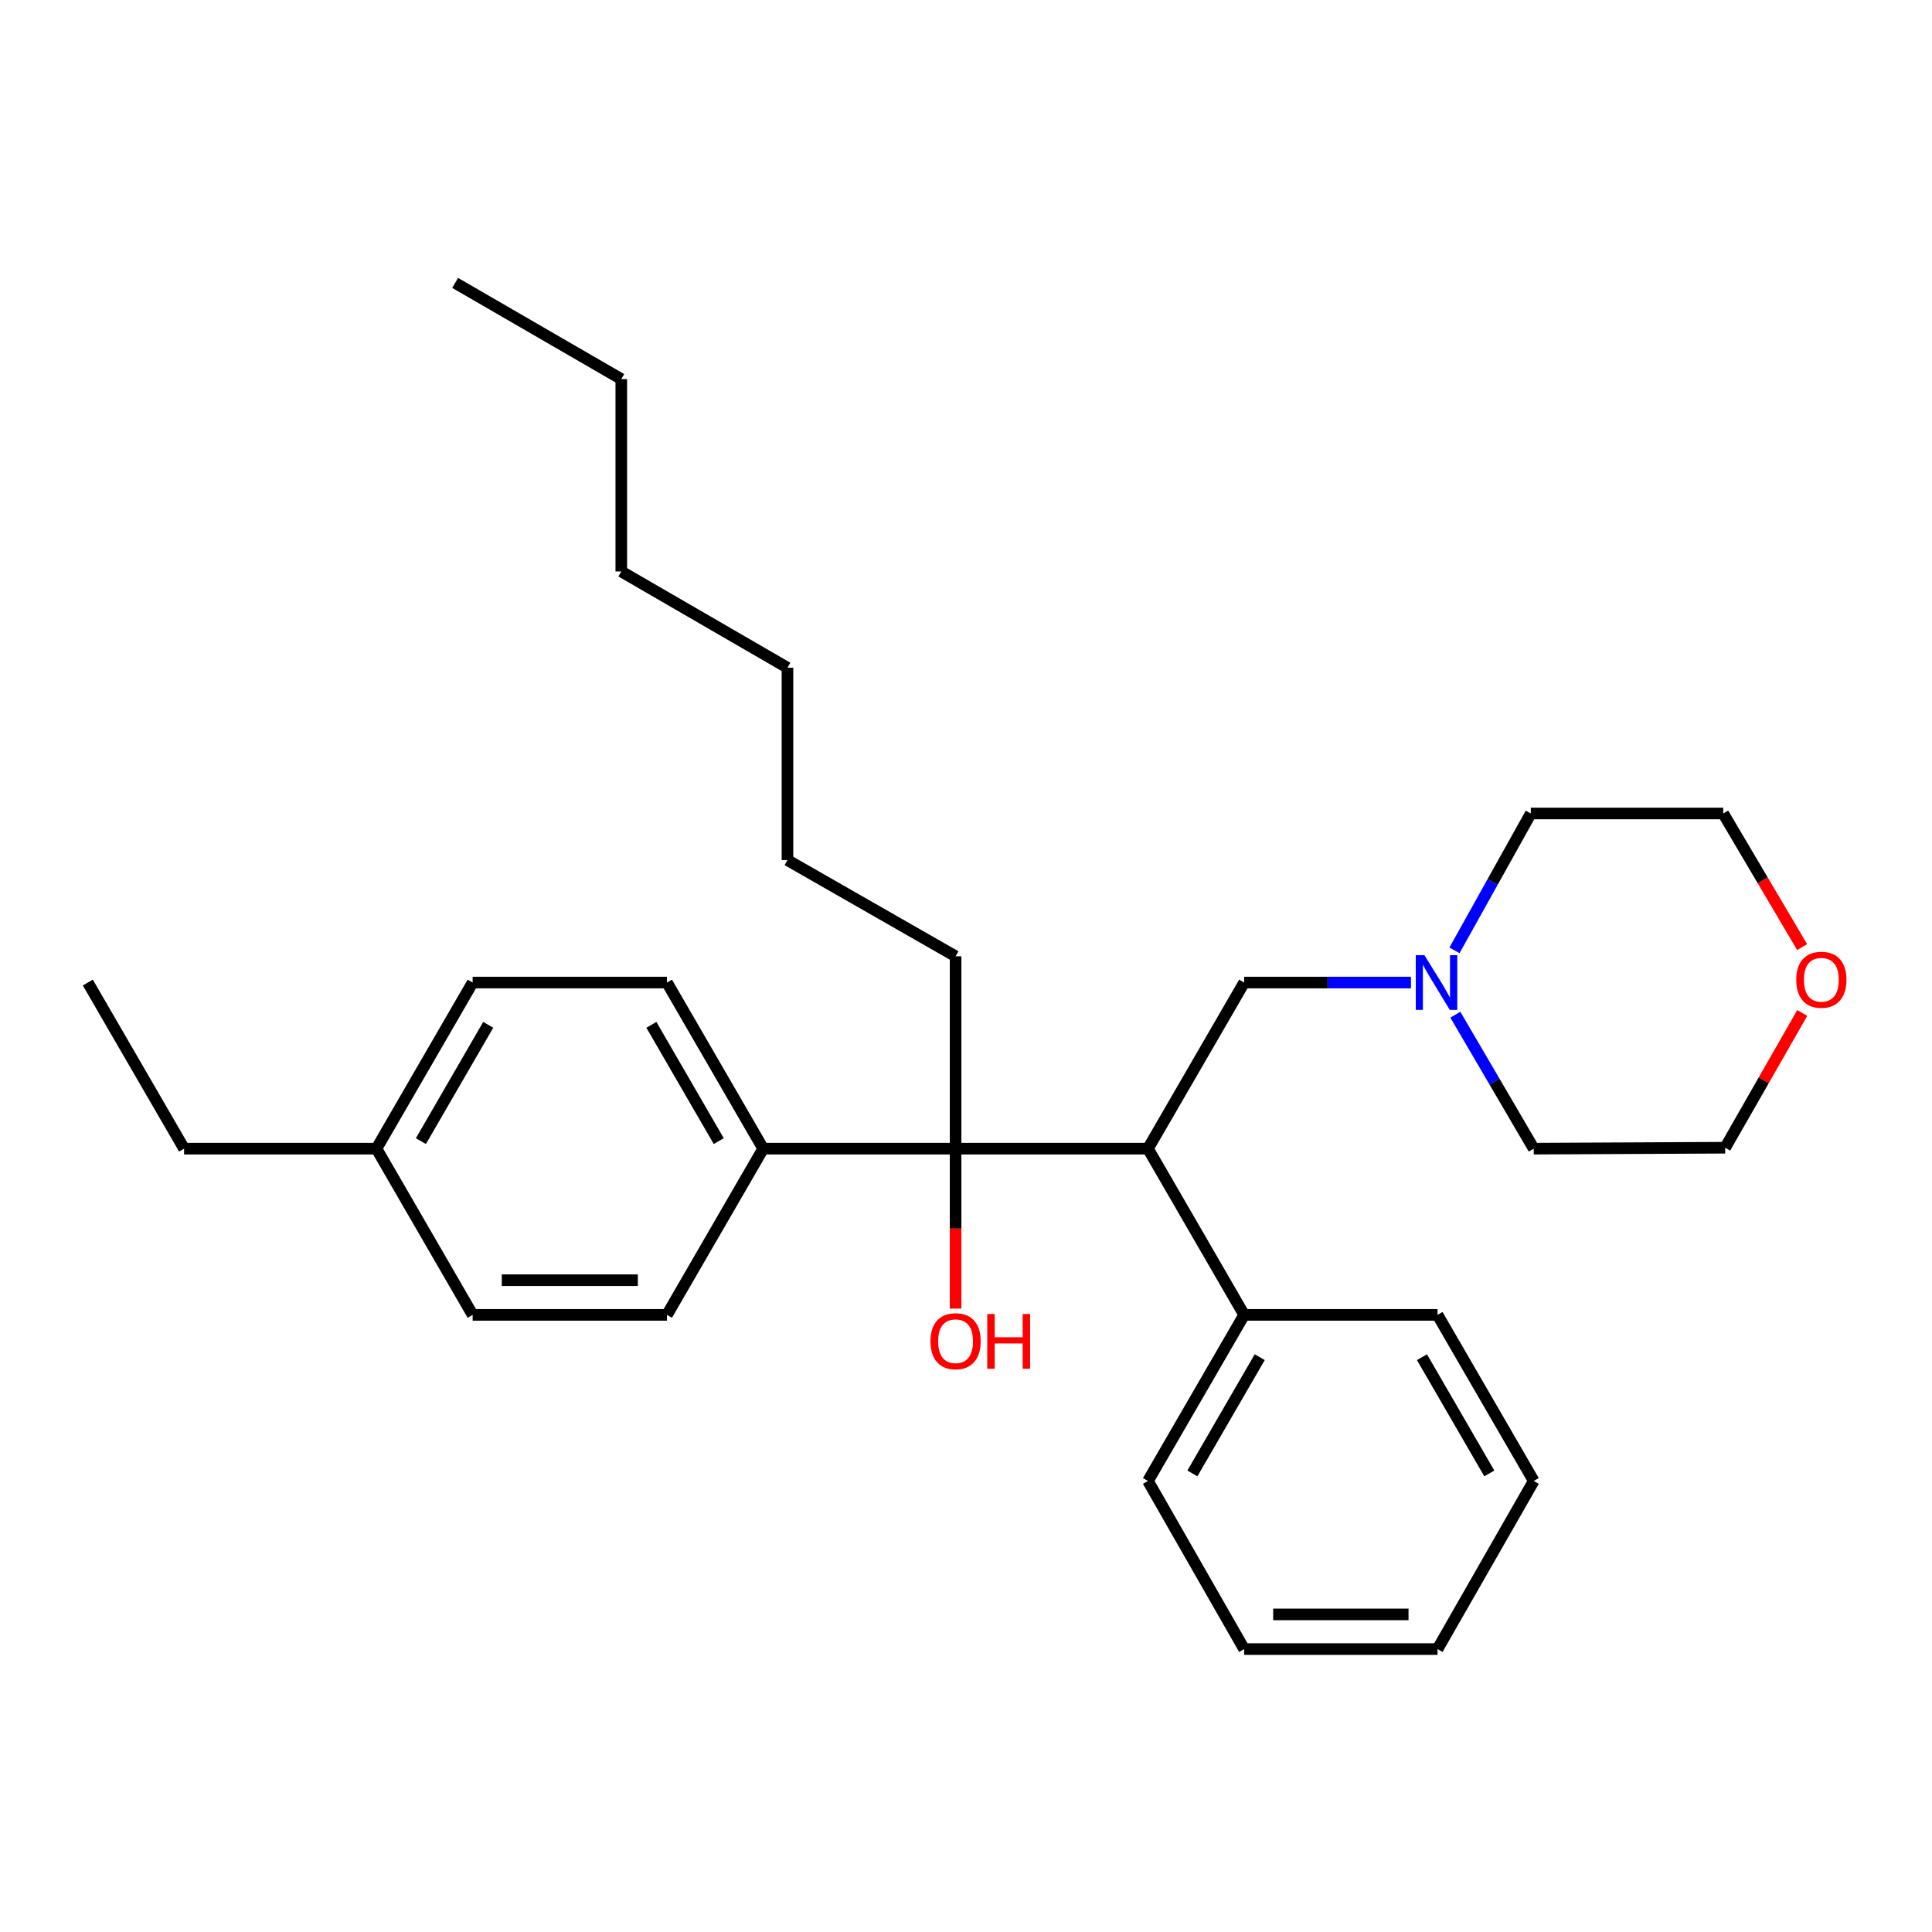 <?xml version='1.0' encoding='iso-8859-1'?>
<svg version='1.1' baseProfile='full'
              xmlns='http://www.w3.org/2000/svg'
                      xmlns:rdkit='http://www.rdkit.org/xml'
                      xmlns:xlink='http://www.w3.org/1999/xlink'
                  xml:space='preserve'
width='1000px' height='1000px' viewBox='0 0 1000 1000'>
<!-- END OF HEADER -->
<rect style='opacity:1.0;fill:#FFFFFF;stroke:none' width='1000' height='1000' x='0' y='0'> </rect>
<path class='bond-0' d='M 594.182,594.547 L 494.61,594.547' style='fill:none;fill-rule:evenodd;stroke:#000000;stroke-width:6px;stroke-linecap:butt;stroke-linejoin:miter;stroke-opacity:1' />
<path class='bond-2' d='M 594.182,594.547 L 643.973,508.564' style='fill:none;fill-rule:evenodd;stroke:#000000;stroke-width:6px;stroke-linecap:butt;stroke-linejoin:miter;stroke-opacity:1' />
<path class='bond-4' d='M 594.182,594.547 L 643.973,680.58' style='fill:none;fill-rule:evenodd;stroke:#000000;stroke-width:6px;stroke-linecap:butt;stroke-linejoin:miter;stroke-opacity:1' />
<path class='bond-3' d='M 494.61,594.547 L 395.028,594.547' style='fill:none;fill-rule:evenodd;stroke:#000000;stroke-width:6px;stroke-linecap:butt;stroke-linejoin:miter;stroke-opacity:1' />
<path class='bond-8' d='M 494.61,594.547 L 494.61,635.933' style='fill:none;fill-rule:evenodd;stroke:#000000;stroke-width:6px;stroke-linecap:butt;stroke-linejoin:miter;stroke-opacity:1' />
<path class='bond-8' d='M 494.61,635.933 L 494.61,677.319' style='fill:none;fill-rule:evenodd;stroke:#FF0000;stroke-width:6px;stroke-linecap:butt;stroke-linejoin:miter;stroke-opacity:1' />
<path class='bond-12' d='M 494.61,594.547 L 494.61,494.985' style='fill:none;fill-rule:evenodd;stroke:#000000;stroke-width:6px;stroke-linecap:butt;stroke-linejoin:miter;stroke-opacity:1' />
<path class='bond-1' d='M 730.316,508.564 L 687.145,508.564' style='fill:none;fill-rule:evenodd;stroke:#0000FF;stroke-width:6px;stroke-linecap:butt;stroke-linejoin:miter;stroke-opacity:1' />
<path class='bond-1' d='M 687.145,508.564 L 643.973,508.564' style='fill:none;fill-rule:evenodd;stroke:#000000;stroke-width:6px;stroke-linecap:butt;stroke-linejoin:miter;stroke-opacity:1' />
<path class='bond-13' d='M 753.29,525.215 L 773.577,559.881' style='fill:none;fill-rule:evenodd;stroke:#0000FF;stroke-width:6px;stroke-linecap:butt;stroke-linejoin:miter;stroke-opacity:1' />
<path class='bond-13' d='M 773.577,559.881 L 793.865,594.547' style='fill:none;fill-rule:evenodd;stroke:#000000;stroke-width:6px;stroke-linecap:butt;stroke-linejoin:miter;stroke-opacity:1' />
<path class='bond-14' d='M 752.838,491.9 L 772.588,456.478' style='fill:none;fill-rule:evenodd;stroke:#0000FF;stroke-width:6px;stroke-linecap:butt;stroke-linejoin:miter;stroke-opacity:1' />
<path class='bond-14' d='M 772.588,456.478 L 792.339,421.056' style='fill:none;fill-rule:evenodd;stroke:#000000;stroke-width:6px;stroke-linecap:butt;stroke-linejoin:miter;stroke-opacity:1' />
<path class='bond-6' d='M 395.028,594.547 L 345.217,508.564' style='fill:none;fill-rule:evenodd;stroke:#000000;stroke-width:6px;stroke-linecap:butt;stroke-linejoin:miter;stroke-opacity:1' />
<path class='bond-6' d='M 372.028,590.646 L 337.16,530.458' style='fill:none;fill-rule:evenodd;stroke:#000000;stroke-width:6px;stroke-linecap:butt;stroke-linejoin:miter;stroke-opacity:1' />
<path class='bond-7' d='M 395.028,594.547 L 345.217,680.58' style='fill:none;fill-rule:evenodd;stroke:#000000;stroke-width:6px;stroke-linecap:butt;stroke-linejoin:miter;stroke-opacity:1' />
<path class='bond-17' d='M 643.973,680.58 L 594.182,766.542' style='fill:none;fill-rule:evenodd;stroke:#000000;stroke-width:6px;stroke-linecap:butt;stroke-linejoin:miter;stroke-opacity:1' />
<path class='bond-17' d='M 652.034,702.469 L 617.18,762.643' style='fill:none;fill-rule:evenodd;stroke:#000000;stroke-width:6px;stroke-linecap:butt;stroke-linejoin:miter;stroke-opacity:1' />
<path class='bond-18' d='M 643.973,680.58 L 744.064,680.58' style='fill:none;fill-rule:evenodd;stroke:#000000;stroke-width:6px;stroke-linecap:butt;stroke-linejoin:miter;stroke-opacity:1' />
<path class='bond-5' d='M 932.794,490.222 L 912.363,455.639' style='fill:none;fill-rule:evenodd;stroke:#FF0000;stroke-width:6px;stroke-linecap:butt;stroke-linejoin:miter;stroke-opacity:1' />
<path class='bond-5' d='M 912.363,455.639 L 891.931,421.056' style='fill:none;fill-rule:evenodd;stroke:#000000;stroke-width:6px;stroke-linecap:butt;stroke-linejoin:miter;stroke-opacity:1' />
<path class='bond-30' d='M 932.85,524.305 L 912.894,559.182' style='fill:none;fill-rule:evenodd;stroke:#FF0000;stroke-width:6px;stroke-linecap:butt;stroke-linejoin:miter;stroke-opacity:1' />
<path class='bond-30' d='M 912.894,559.182 L 892.938,594.059' style='fill:none;fill-rule:evenodd;stroke:#000000;stroke-width:6px;stroke-linecap:butt;stroke-linejoin:miter;stroke-opacity:1' />
<path class='bond-10' d='M 345.217,508.564 L 244.638,508.564' style='fill:none;fill-rule:evenodd;stroke:#000000;stroke-width:6px;stroke-linecap:butt;stroke-linejoin:miter;stroke-opacity:1' />
<path class='bond-9' d='M 345.217,680.58 L 244.638,680.58' style='fill:none;fill-rule:evenodd;stroke:#000000;stroke-width:6px;stroke-linecap:butt;stroke-linejoin:miter;stroke-opacity:1' />
<path class='bond-9' d='M 330.131,662.633 L 259.725,662.633' style='fill:none;fill-rule:evenodd;stroke:#000000;stroke-width:6px;stroke-linecap:butt;stroke-linejoin:miter;stroke-opacity:1' />
<path class='bond-11' d='M 244.638,680.58 L 194.857,594.547' style='fill:none;fill-rule:evenodd;stroke:#000000;stroke-width:6px;stroke-linecap:butt;stroke-linejoin:miter;stroke-opacity:1' />
<path class='bond-31' d='M 244.638,508.564 L 194.857,594.547' style='fill:none;fill-rule:evenodd;stroke:#000000;stroke-width:6px;stroke-linecap:butt;stroke-linejoin:miter;stroke-opacity:1' />
<path class='bond-31' d='M 252.702,530.454 L 217.856,590.642' style='fill:none;fill-rule:evenodd;stroke:#000000;stroke-width:6px;stroke-linecap:butt;stroke-linejoin:miter;stroke-opacity:1' />
<path class='bond-19' d='M 194.857,594.547 L 95.285,594.547' style='fill:none;fill-rule:evenodd;stroke:#000000;stroke-width:6px;stroke-linecap:butt;stroke-linejoin:miter;stroke-opacity:1' />
<path class='bond-20' d='M 494.61,494.985 L 407.591,445.194' style='fill:none;fill-rule:evenodd;stroke:#000000;stroke-width:6px;stroke-linecap:butt;stroke-linejoin:miter;stroke-opacity:1' />
<path class='bond-16' d='M 793.865,594.547 L 892.938,594.059' style='fill:none;fill-rule:evenodd;stroke:#000000;stroke-width:6px;stroke-linecap:butt;stroke-linejoin:miter;stroke-opacity:1' />
<path class='bond-15' d='M 792.339,421.056 L 891.931,421.056' style='fill:none;fill-rule:evenodd;stroke:#000000;stroke-width:6px;stroke-linecap:butt;stroke-linejoin:miter;stroke-opacity:1' />
<path class='bond-26' d='M 594.182,766.542 L 643.973,853.562' style='fill:none;fill-rule:evenodd;stroke:#000000;stroke-width:6px;stroke-linecap:butt;stroke-linejoin:miter;stroke-opacity:1' />
<path class='bond-27' d='M 744.064,680.58 L 793.865,766.542' style='fill:none;fill-rule:evenodd;stroke:#000000;stroke-width:6px;stroke-linecap:butt;stroke-linejoin:miter;stroke-opacity:1' />
<path class='bond-27' d='M 736.005,702.47 L 770.866,762.644' style='fill:none;fill-rule:evenodd;stroke:#000000;stroke-width:6px;stroke-linecap:butt;stroke-linejoin:miter;stroke-opacity:1' />
<path class='bond-24' d='M 95.285,594.547 L 45.455,508.564' style='fill:none;fill-rule:evenodd;stroke:#000000;stroke-width:6px;stroke-linecap:butt;stroke-linejoin:miter;stroke-opacity:1' />
<path class='bond-23' d='M 407.591,445.194 L 407.591,345.612' style='fill:none;fill-rule:evenodd;stroke:#000000;stroke-width:6px;stroke-linecap:butt;stroke-linejoin:miter;stroke-opacity:1' />
<path class='bond-21' d='M 321.578,196.219 L 321.578,295.791' style='fill:none;fill-rule:evenodd;stroke:#000000;stroke-width:6px;stroke-linecap:butt;stroke-linejoin:miter;stroke-opacity:1' />
<path class='bond-25' d='M 321.578,196.219 L 235.586,146.438' style='fill:none;fill-rule:evenodd;stroke:#000000;stroke-width:6px;stroke-linecap:butt;stroke-linejoin:miter;stroke-opacity:1' />
<path class='bond-22' d='M 321.578,295.791 L 407.591,345.612' style='fill:none;fill-rule:evenodd;stroke:#000000;stroke-width:6px;stroke-linecap:butt;stroke-linejoin:miter;stroke-opacity:1' />
<path class='bond-29' d='M 643.973,853.562 L 744.064,853.562' style='fill:none;fill-rule:evenodd;stroke:#000000;stroke-width:6px;stroke-linecap:butt;stroke-linejoin:miter;stroke-opacity:1' />
<path class='bond-29' d='M 658.987,835.616 L 729.05,835.616' style='fill:none;fill-rule:evenodd;stroke:#000000;stroke-width:6px;stroke-linecap:butt;stroke-linejoin:miter;stroke-opacity:1' />
<path class='bond-28' d='M 793.865,766.542 L 744.064,853.562' style='fill:none;fill-rule:evenodd;stroke:#000000;stroke-width:6px;stroke-linecap:butt;stroke-linejoin:miter;stroke-opacity:1' />
<path  class='atom-2' d='M 737.285 494.404
L 746.565 509.404
Q 747.485 510.884, 748.965 513.564
Q 750.445 516.244, 750.525 516.404
L 750.525 494.404
L 754.285 494.404
L 754.285 522.724
L 750.405 522.724
L 740.445 506.324
Q 739.285 504.404, 738.045 502.204
Q 736.845 500.004, 736.485 499.324
L 736.485 522.724
L 732.805 522.724
L 732.805 494.404
L 737.285 494.404
' fill='#0000FF'/>
<path  class='atom-6' d='M 929.729 507.119
Q 929.729 500.319, 933.089 496.519
Q 936.449 492.719, 942.729 492.719
Q 949.009 492.719, 952.369 496.519
Q 955.729 500.319, 955.729 507.119
Q 955.729 513.999, 952.329 517.919
Q 948.929 521.799, 942.729 521.799
Q 936.489 521.799, 933.089 517.919
Q 929.729 514.039, 929.729 507.119
M 942.729 518.599
Q 947.049 518.599, 949.369 515.719
Q 951.729 512.799, 951.729 507.119
Q 951.729 501.559, 949.369 498.759
Q 947.049 495.919, 942.729 495.919
Q 938.409 495.919, 936.049 498.719
Q 933.729 501.519, 933.729 507.119
Q 933.729 512.839, 936.049 515.719
Q 938.409 518.599, 942.729 518.599
' fill='#FF0000'/>
<path  class='atom-9' d='M 481.61 694.209
Q 481.61 687.409, 484.97 683.609
Q 488.33 679.809, 494.61 679.809
Q 500.89 679.809, 504.25 683.609
Q 507.61 687.409, 507.61 694.209
Q 507.61 701.089, 504.21 705.009
Q 500.81 708.889, 494.61 708.889
Q 488.37 708.889, 484.97 705.009
Q 481.61 701.129, 481.61 694.209
M 494.61 705.689
Q 498.93 705.689, 501.25 702.809
Q 503.61 699.889, 503.61 694.209
Q 503.61 688.649, 501.25 685.849
Q 498.93 683.009, 494.61 683.009
Q 490.29 683.009, 487.93 685.809
Q 485.61 688.609, 485.61 694.209
Q 485.61 699.929, 487.93 702.809
Q 490.29 705.689, 494.61 705.689
' fill='#FF0000'/>
<path  class='atom-9' d='M 511.01 680.129
L 514.85 680.129
L 514.85 692.169
L 529.33 692.169
L 529.33 680.129
L 533.17 680.129
L 533.17 708.449
L 529.33 708.449
L 529.33 695.369
L 514.85 695.369
L 514.85 708.449
L 511.01 708.449
L 511.01 680.129
' fill='#FF0000'/>
</svg>
